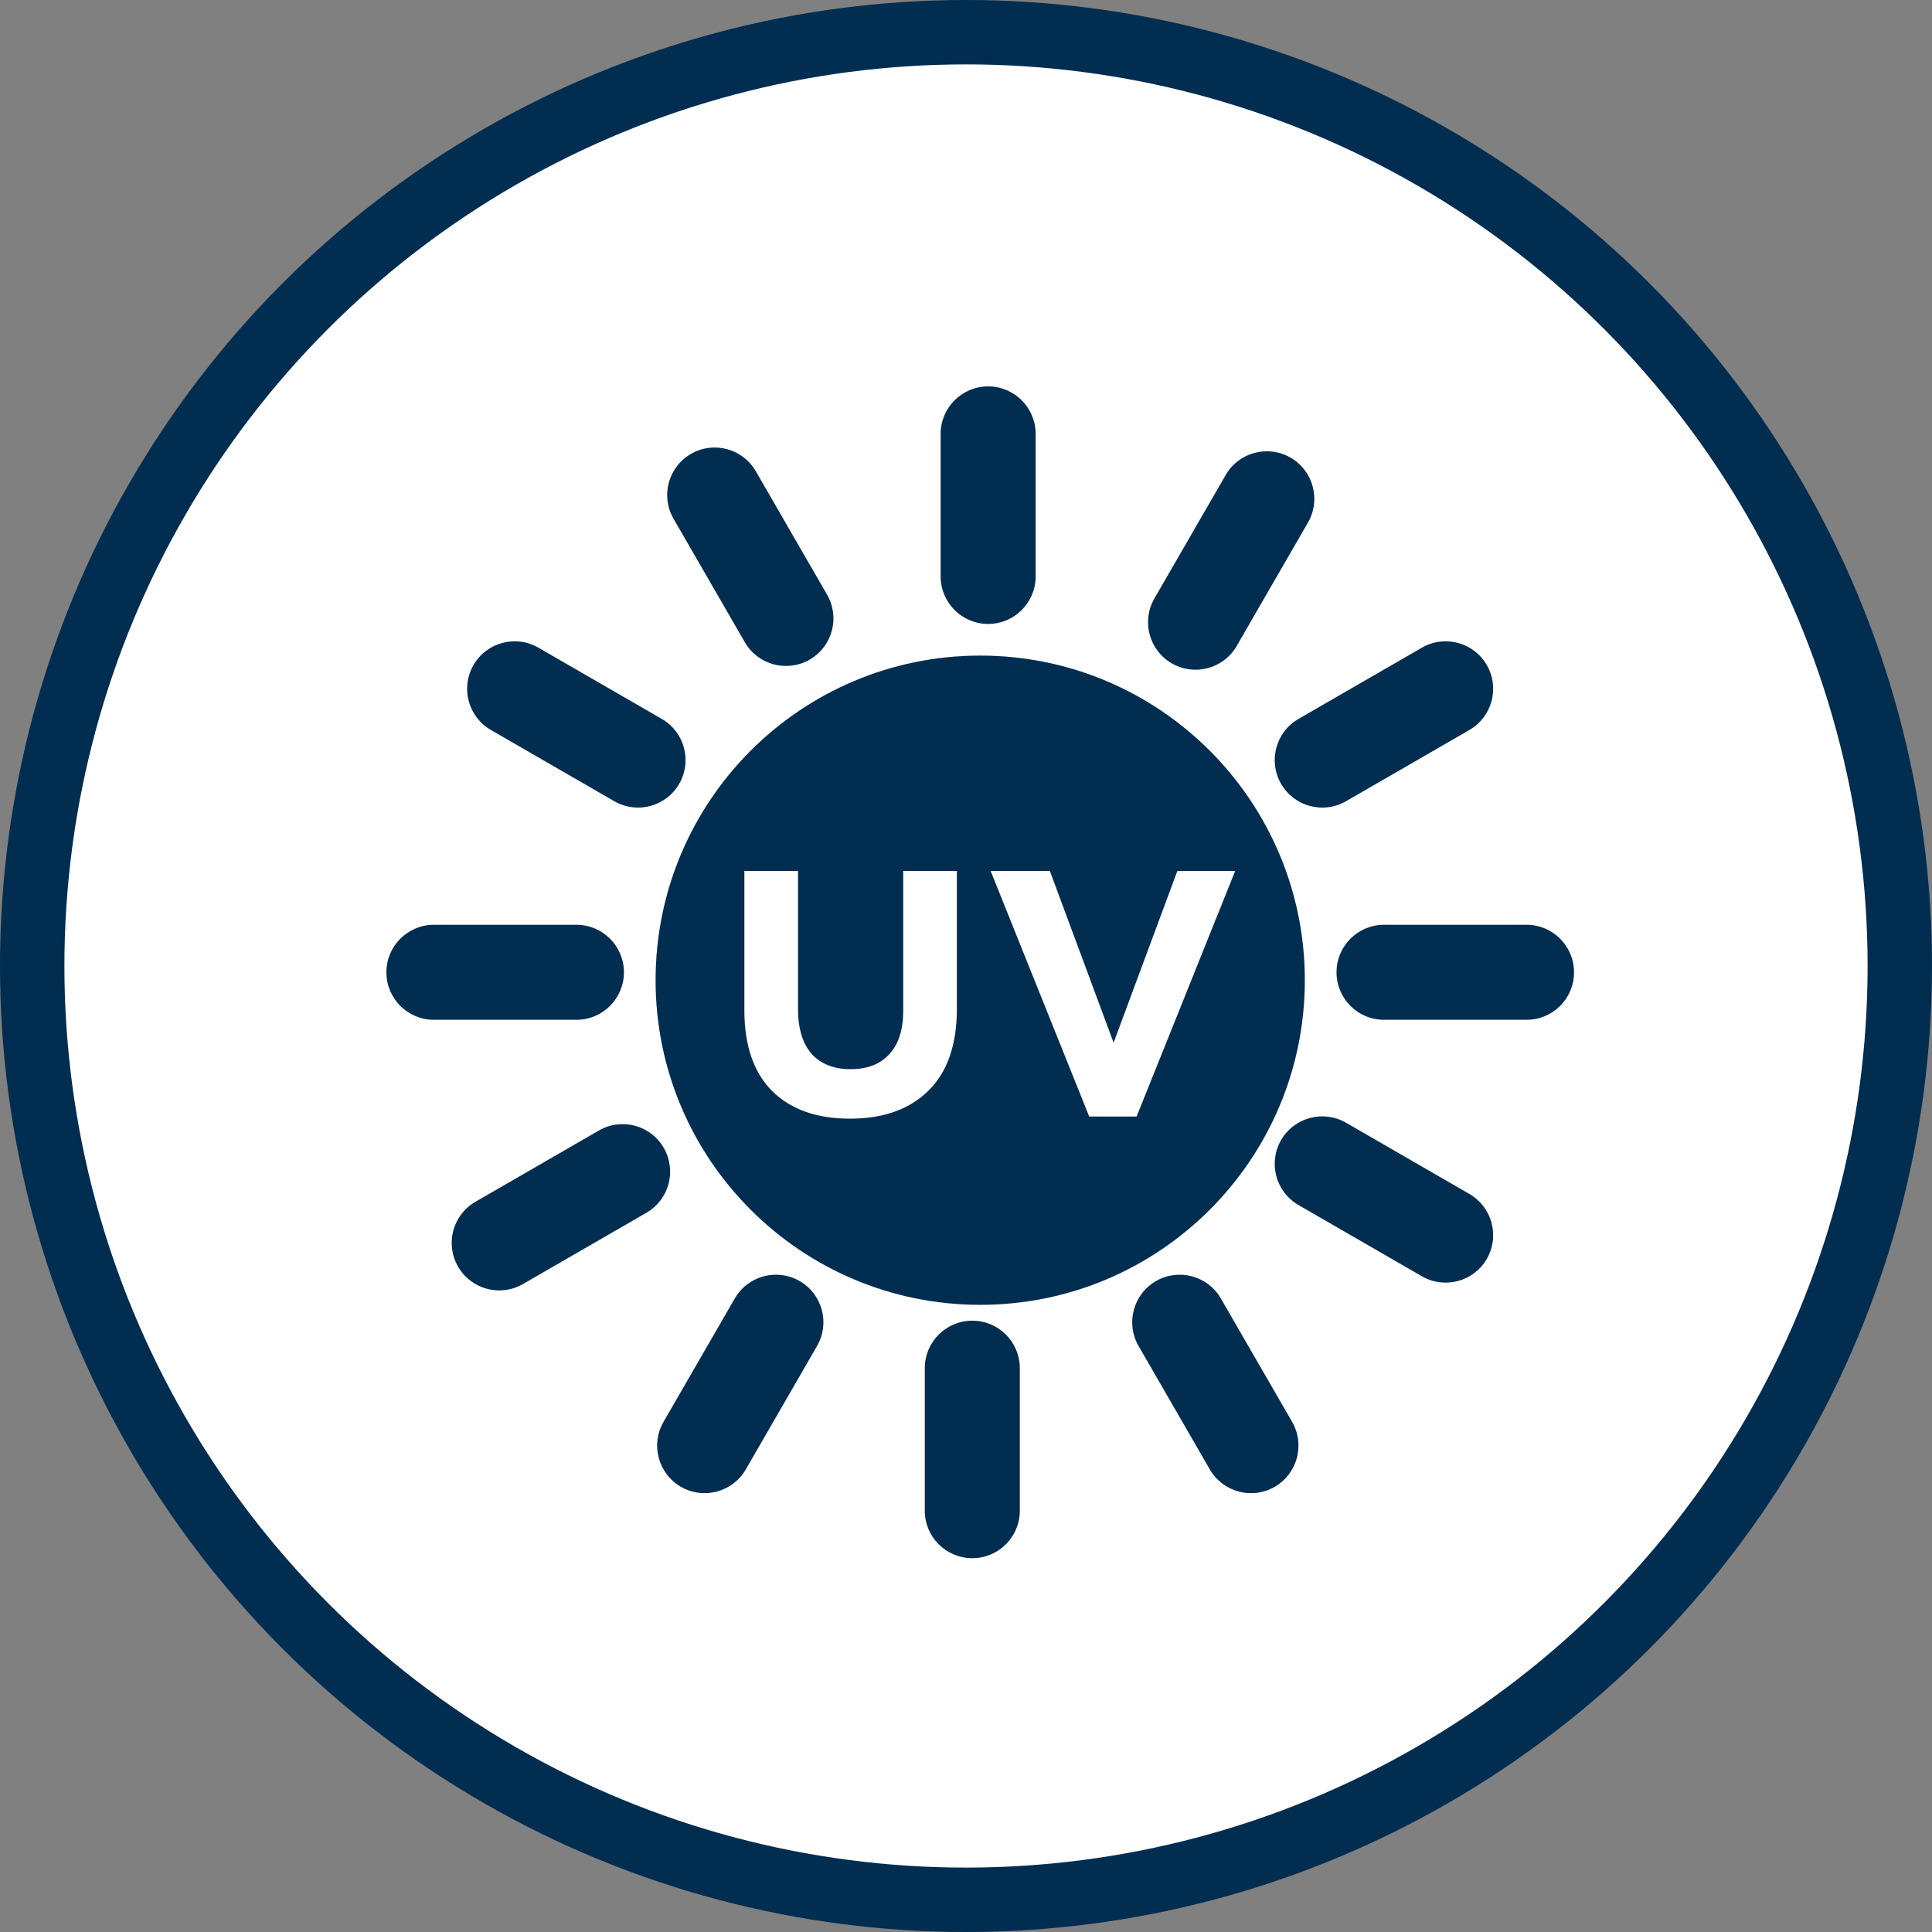 <svg width="60" height="60" viewBox="0 0 60 60" fill="none" xmlns="http://www.w3.org/2000/svg">
<rect x="0" y="0" width="60" height="60" fill="#808080" stroke="none"/>
<circle cx="30" cy="30" r="29" fill="white" stroke="#002D50" stroke-width="2"/>
<path fill-rule="evenodd" clip-rule="evenodd" d="M30.442 40.523C36.009 40.523 40.523 36.009 40.523 30.442C40.523 24.874 36.009 20.36 30.442 20.36C24.874 20.36 20.36 24.874 20.36 30.442C20.36 36.009 24.874 40.523 30.442 40.523ZM23.983 33.886C24.56 34.456 25.364 34.741 26.395 34.741C27.434 34.741 28.245 34.452 28.83 33.875C29.421 33.298 29.717 32.447 29.717 31.322V27.048H28.051V31.387C28.051 31.978 27.906 32.429 27.618 32.739C27.337 33.049 26.936 33.204 26.417 33.204C25.898 33.204 25.494 33.046 25.205 32.728C24.924 32.404 24.783 31.939 24.783 31.333V27.048H23.117V31.376C23.117 32.472 23.406 33.309 23.983 33.886ZM30.765 27.048L33.827 34.676H35.298L38.36 27.048H36.564L34.584 32.382L32.604 27.048H30.765Z" fill="#002D50"/>
<path d="M12 30.196C12 29.381 12.661 28.72 13.475 28.72H17.901C18.716 28.72 19.377 29.381 19.377 30.196C19.377 31.01 18.716 31.671 17.901 31.671H13.475C12.661 31.671 12 31.01 12 30.196Z" fill="#002D50"/>
<path d="M41.507 30.196C41.507 29.381 42.167 28.72 42.982 28.72H47.408C48.223 28.72 48.883 29.381 48.883 30.196C48.883 31.01 48.223 31.671 47.408 31.671H42.982C42.167 31.671 41.507 31.01 41.507 30.196Z" fill="#002D50"/>
<path d="M39.785 35.407C40.193 34.702 41.095 34.46 41.801 34.867L45.634 37.08C46.339 37.488 46.581 38.39 46.174 39.096C45.766 39.801 44.864 40.043 44.158 39.636L40.325 37.423C39.62 37.015 39.378 36.113 39.785 35.407Z" fill="#002D50"/>
<path d="M14.705 20.654C15.112 19.949 16.015 19.707 16.72 20.114L20.553 22.327C21.259 22.735 21.5 23.637 21.093 24.343C20.686 25.048 19.783 25.29 19.078 24.883L15.245 22.67C14.539 22.262 14.297 21.36 14.705 20.654Z" fill="#002D50"/>
<path d="M21.458 14.096C22.163 13.688 23.066 13.93 23.473 14.636L25.686 18.469C26.093 19.174 25.852 20.077 25.146 20.484C24.44 20.892 23.538 20.65 23.131 19.944L20.918 16.111C20.51 15.406 20.752 14.503 21.458 14.096Z" fill="#002D50"/>
<path d="M35.899 39.785C36.605 39.378 37.507 39.62 37.915 40.325L40.128 44.158C40.535 44.864 40.293 45.766 39.588 46.174C38.882 46.581 37.98 46.34 37.572 45.634L35.359 41.801C34.952 41.095 35.194 40.193 35.899 39.785Z" fill="#002D50"/>
<path d="M30.196 41.015C31.011 41.015 31.671 41.675 31.671 42.49V46.916C31.671 47.731 31.011 48.391 30.196 48.391C29.381 48.391 28.72 47.731 28.72 46.916V42.49C28.72 41.675 29.381 41.015 30.196 41.015Z" fill="#002D50"/>
<path d="M30.688 12C31.502 12 32.163 12.661 32.163 13.475V17.901C32.163 18.716 31.502 19.377 30.688 19.377C29.873 19.377 29.212 18.716 29.212 17.901V13.475C29.212 12.661 29.873 12 30.688 12Z" fill="#002D50"/>
<path d="M14.226 39.337C13.818 38.631 14.06 37.729 14.766 37.322L18.599 35.109C19.304 34.701 20.207 34.943 20.614 35.649C21.021 36.354 20.78 37.257 20.074 37.664L16.241 39.877C15.535 40.284 14.633 40.043 14.226 39.337Z" fill="#002D50"/>
<path d="M39.785 24.343C39.378 23.637 39.62 22.735 40.325 22.327L44.158 20.114C44.864 19.707 45.766 19.949 46.174 20.654C46.581 21.36 46.339 22.262 45.634 22.67L41.801 24.883C41.095 25.29 40.193 25.048 39.785 24.343Z" fill="#002D50"/>
<path d="M36.391 20.601C35.685 20.194 35.444 19.291 35.851 18.586L38.064 14.753C38.471 14.047 39.374 13.805 40.08 14.213C40.785 14.62 41.027 15.522 40.62 16.228L38.407 20.061C37.999 20.767 37.097 21.009 36.391 20.601Z" fill="#002D50"/>
<path d="M21.146 46.174C20.441 45.766 20.199 44.864 20.606 44.158L22.819 40.325C23.227 39.62 24.129 39.378 24.834 39.785C25.54 40.193 25.782 41.095 25.374 41.801L23.161 45.634C22.754 46.339 21.852 46.581 21.146 46.174Z" fill="#002D50"/>
</svg>
